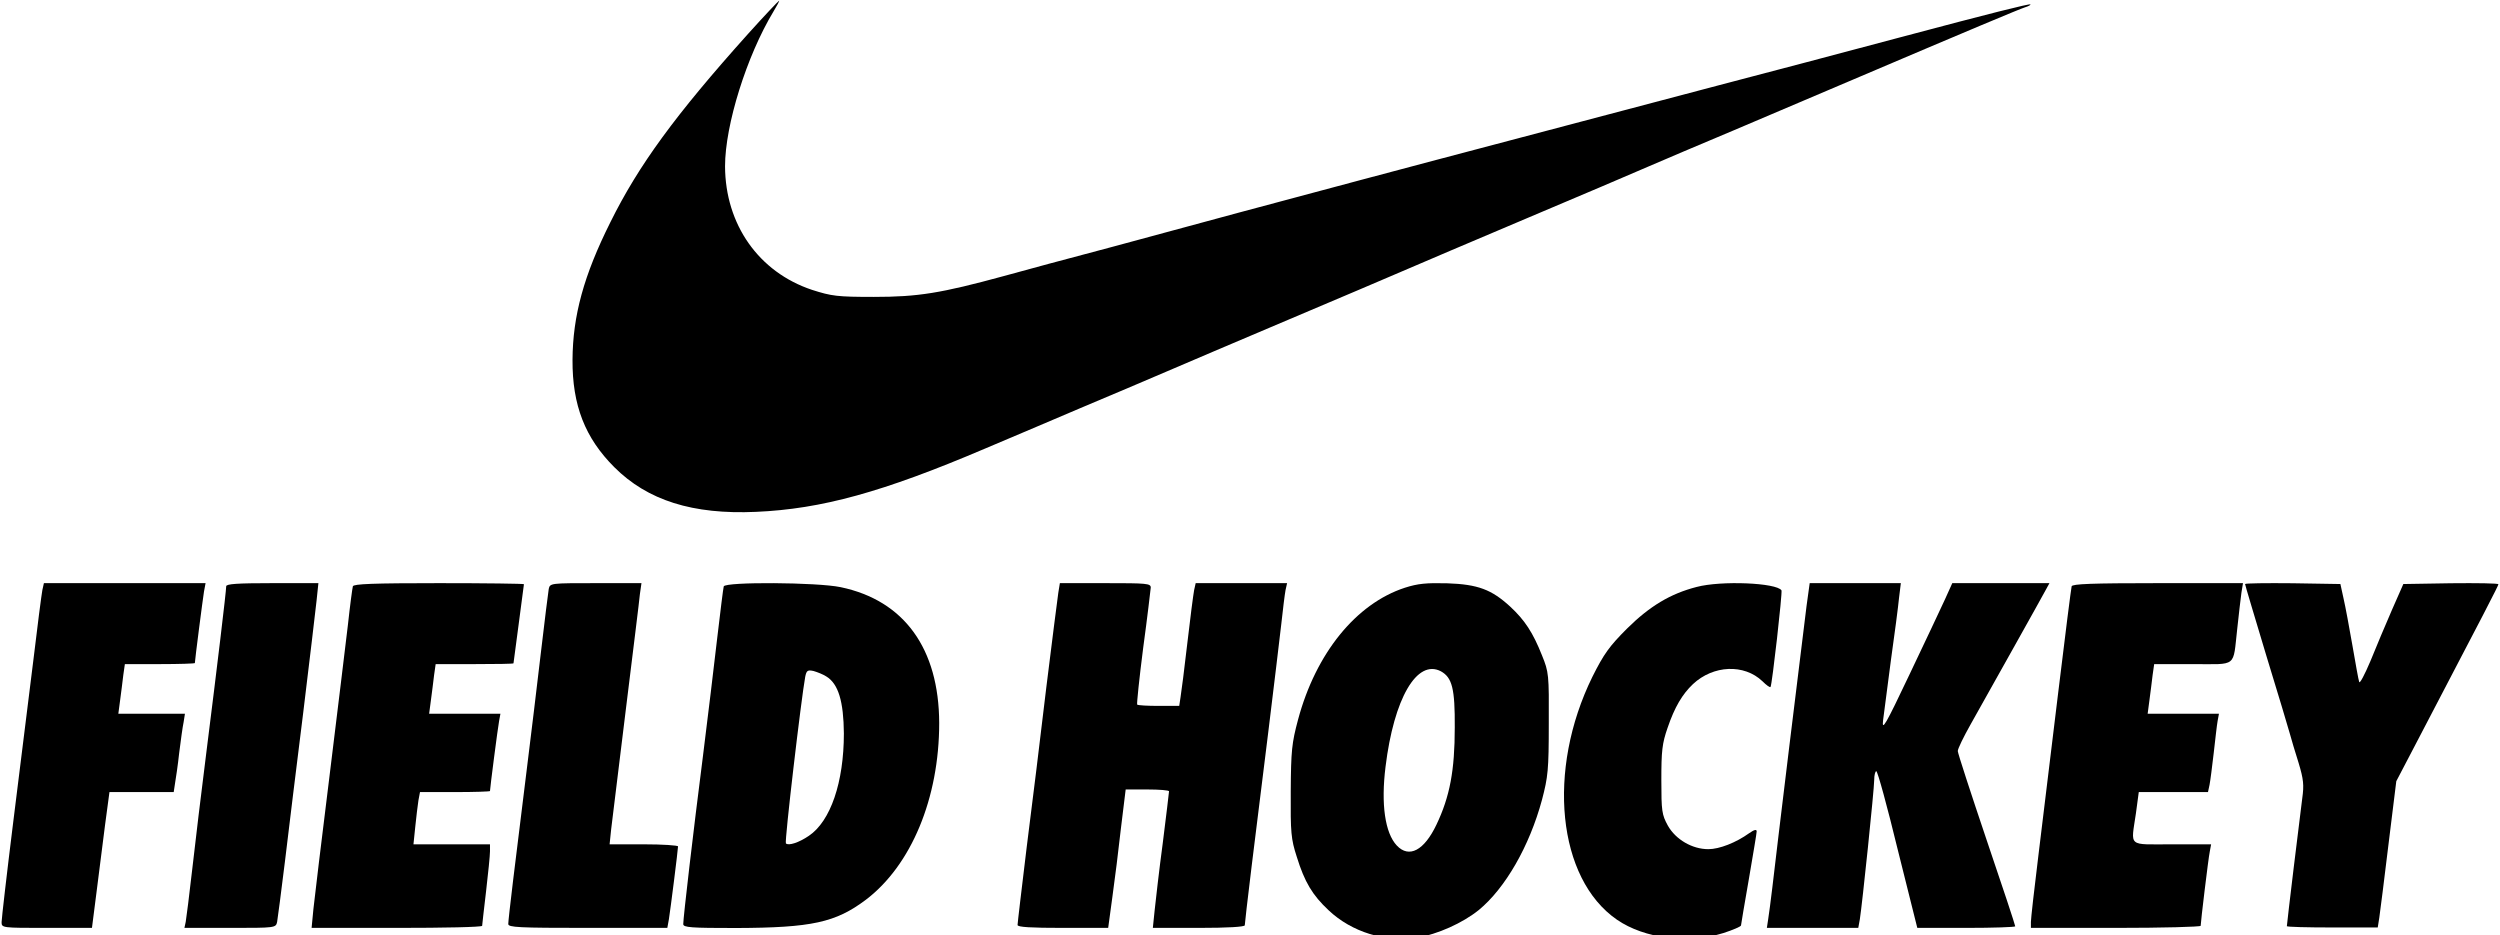 <?xml version="1.0" standalone="no"?>
<!DOCTYPE svg PUBLIC "-//W3C//DTD SVG 20010904//EN" "http://www.w3.org/TR/2001/REC-SVG-20010904/DTD/svg10.dtd">
<svg xmlns="http://www.w3.org/2000/svg" xmlns:xlink="http://www.w3.org/1999/xlink" width="500" height="187" viewBox="0 0 956 358" version="1.1">
    <g id="Pool-Partner" stroke="none" stroke-width="1" fill="none" fill-rule="evenodd">
        <g id="Artboard" fill="#000000" fill-rule="nonzero">
            <path d="M285.8,183.417 C257.9,152.317 243.9,133.117 233.1,111.317 C222.9,90.917 218.7,75.517 218.599,58.617 C218.5,41.217 223.4,28.717 234.6,17.517 C247.3,4.817 264.6,-0.683 288.9,0.417 C313.9,1.517 337.3,7.917 376.5,24.617 C385.9,28.617 402.3,35.517 413,40.117 C423.7,44.617 438.6,50.917 446,54.117 C453.4,57.317 474.6,66.317 493,74.117 C511.4,81.917 531,90.217 536.5,92.617 C542,95.017 563.2,104.017 583.5,112.617 C603.9,121.217 625,130.217 630.5,132.617 C636,135.017 650.9,141.317 663.5,146.617 C676.2,152.017 695.7,160.317 707,165.117 C754.2,185.217 772.6,192.917 774.8,193.617 C776.1,194.017 777,194.517 776.8,194.717 C776.4,195.017 761.9,191.417 727,182.117 C699.6,174.817 680.7,169.817 657,163.617 C635.3,157.917 581.2,143.617 549.5,135.217 C531.3,130.417 515.7,126.217 474.2,115.117 C463.9,112.317 442.1,106.417 425.8,102.017 C409.5,97.717 390.6,92.617 383.8,90.717 C359.6,84.117 350.9,82.717 334,82.717 C319.9,82.717 317.8,83.017 310.3,85.417 C289.9,92.217 277.1,110.417 277,132.717 C277,148.517 285.3,175.017 295.5,191.917 C296.9,194.217 297.9,196.117 297.7,196.117 C297.5,196.117 292.1,190.417 285.8,183.417 Z" id="Path" transform="translate(497.713, 98.199) scale(1, -1) translate(-497.713, -98.199) "/>
            <path d="M859,354.78 C859,354.38 862.7,342.18 867.1,327.48 C871.6,312.78 875.7,299.18 876.2,297.28 C876.7,295.38 878.2,290.38 879.5,286.28 C881.4,279.98 881.6,277.78 880.9,272.78 C880.1,266.88 875,224.68 875,223.78 C875,223.48 882.8,223.28 892.4,223.28 L909.8,223.28 L910.4,227.08 C910.7,229.08 912.3,241.68 913.9,254.98 L916.9,279.28 L923.8,292.48 C950.8,344.08 956,354.18 956,354.68 C956,355.08 947.8,355.18 937.8,355.08 L919.6,354.78 L915.2,344.78 C912.8,339.28 909.1,330.48 907,325.28 C904.8,320.08 902.9,316.48 902.7,317.28 C902.4,318.08 901.3,324.38 900.1,331.28 C898.9,338.18 897.4,346.28 896.7,349.28 L895.5,354.78 L877.2,355.08 C867.2,355.18 859,355.08 859,354.78 Z" id="Y" transform="translate(907.5, 289.199) scale(1, -1) translate(-907.5, -289.199) "/>
            <path d="M792.6,354.08 C792.4,353.38 790.1,335.28 787.5,313.78 C784.9,292.38 781.5,264.18 779.9,251.28 C778.3,238.38 777,226.78 777,225.58 L777,223.28 L809.5,223.28 C827.4,223.28 842,223.68 842,224.08 C842,225.38 844.9,249.68 845.5,252.58 L846,255.28 L831,255.28 C813.8,255.28 815.3,253.98 817.2,267.08 L818.3,275.28 L831.6,275.28 L844.8,275.28 L845.4,278.08 C845.7,279.58 846.4,285.08 847,290.28 C847.6,295.48 848.2,300.98 848.5,302.58 L849,305.28 L835.3,305.28 L821.7,305.28 L822.4,310.58 C822.8,313.38 823.3,317.68 823.6,320.08 L824.2,324.28 L839,324.28 C856.2,324.28 854.3,322.78 856,337.78 C856.6,343.28 857.3,349.48 857.6,351.58 L858.2,355.28 L825.6,355.28 C800.3,355.28 792.9,354.98 792.6,354.08 Z" id="E" transform="translate(817.6, 289.28) scale(1, -1) translate(-817.6, -289.28) "/>
            <path d="M691.1,346.58 C689.6,334.98 679.3,250.28 678,238.78 C677.4,233.88 676.7,228.28 676.4,226.58 L675.9,223.28 L693.4,223.28 L710.9,223.28 L711.5,226.58 C712.4,232.18 717,276.38 717,279.88 C717,281.78 717.4,283.28 717.8,283.28 C718.3,283.28 722,269.78 726,253.28 L733.5,223.28 L752.2,223.28 C762.6,223.28 771,223.58 771,223.88 C771,224.28 766.1,239.18 760,257.08 C754,274.88 749,290.18 749,290.98 C749,291.88 751.2,296.38 753.9,301.18 C761.7,315.08 781.6,350.58 782.9,353.08 L784.1,355.28 L765.5,355.28 L746.9,355.28 L744.1,349.08 C742.5,345.58 736.4,332.68 730.5,320.28 C721.2,300.68 719.9,298.48 720.4,302.78 C720.8,305.58 722.1,315.88 723.4,325.78 C724.8,335.68 726.2,346.38 726.5,349.58 L727.2,355.28 L709.8,355.28 L692.3,355.28 L691.1,346.58 Z" id="K" transform="translate(730, 289.28) scale(1, -1) translate(-730, -289.28) "/>
            <path d="M649,357.95 C638.9,355.35 631,350.55 622.4,342.05 C615.6,335.25 613.5,332.35 609.1,323.55 C591.5,287.75 595.7,246.25 618.5,230.55 C629.1,223.25 645.8,221.25 659.3,225.45 C663,226.65 666,227.95 666,228.35 C666,228.75 667.4,236.75 669,246.05 C670.6,255.45 672,263.65 672,264.35 C672,265.25 671.1,265.05 669.1,263.65 C664.1,260.05 657.7,257.55 653.5,257.55 C647.3,257.55 641,261.25 638,266.55 C635.7,270.75 635.5,272.05 635.5,284.05 C635.5,295.15 635.8,298.05 637.9,304.05 C640.6,311.95 643.5,316.85 647.6,320.75 C655.4,328.05 667.2,328.55 674.2,321.85 C675.7,320.35 677.1,319.35 677.3,319.65 C677.9,320.35 681.9,355.85 681.5,356.65 C679.6,359.55 658.4,360.45 649,357.95 Z" id="C" transform="translate(639.875, 291.344) scale(1, -1) translate(-639.875, -291.344) "/>
            <path d="M537.3,357.711 C518.6,351.611 503.2,332.611 496.4,307.211 C494,298.211 493.7,295.411 493.6,279.711 C493.5,263.911 493.7,261.511 495.9,254.711 C498.9,245.011 501.9,240.011 508.1,234.211 C517,225.811 529.9,221.911 541.9,223.711 C549.8,225.011 559.4,229.311 565.6,234.311 C575.7,242.611 585,258.711 589.8,276.511 C592.1,285.311 592.4,287.911 592.4,305.711 C592.5,324.511 592.4,325.411 589.8,331.811 C586.3,340.611 583.2,345.311 577.6,350.511 C570.5,357.011 565.3,359.011 553.5,359.411 C545.5,359.611 542.3,359.311 537.3,357.711 Z M551.1,325.711 C555.4,323.311 556.5,319.111 556.4,304.211 C556.4,287.711 554.5,277.711 549.4,267.011 C544.7,257.111 538.9,254.011 534.2,259.011 C529.7,263.811 528.1,274.811 529.9,289.211 C533.1,315.311 541.9,330.511 551.1,325.711 Z" id="O" transform="translate(543.002, 291.373) scale(1, -1) translate(-543.002, -291.373) "/>
            <path d="M404.6,351.58 C404.3,349.48 402.2,333.18 400,315.28 C397.9,297.38 394.5,269.88 392.5,254.18 C390.6,238.48 389,225.08 389,224.38 C389,223.58 394.1,223.28 406.4,223.28 L423.7,223.28 L425.3,235.08 C426.2,241.48 427.7,253.38 428.6,261.58 L430.4,276.28 L438.7,276.28 C443.3,276.28 447,275.98 447,275.58 C447,275.08 445.9,266.28 444.6,255.78 C443.2,245.38 441.9,233.78 441.5,230.08 L440.8,223.28 L458.4,223.28 C469.5,223.28 476,223.68 476,224.28 C476,225.58 480.1,259.38 485,298.28 C487.1,315.58 489.4,334.28 490,339.78 C490.6,345.28 491.3,350.98 491.6,352.58 L492.2,355.28 L474.7,355.28 L457.2,355.28 L456.6,352.58 C456.3,350.98 455.1,341.88 454,332.28 C452.9,322.68 451.7,313.28 451.4,311.58 L450.9,308.28 L443.1,308.28 C438.8,308.28 435.1,308.48 434.8,308.78 C434.6,309.08 435.6,318.78 437.1,330.48 C438.7,342.18 439.9,352.58 440,353.58 C440,355.18 438.5,355.28 422.6,355.28 L405.2,355.28 L404.6,351.58 Z" id="H" transform="translate(440.6, 289.28) scale(1, -1) translate(-440.6, -289.28) "/>
            <path d="M276.5,354.08 C276.3,353.38 275.2,344.48 274,334.28 C272.8,324.08 270.4,303.68 268.5,288.78 C264.8,259.88 261,227.28 261,224.78 C261,223.48 263.9,223.28 281.3,223.28 C310.2,223.38 319.3,225.38 330.9,234.08 C348.3,247.28 359,272.98 359,301.78 C358.9,330.28 345.6,348.68 321.3,353.78 C312.3,355.68 277.1,355.88 276.5,354.08 Z M315.8,319.58 C320.4,316.78 322.4,309.98 322.5,297.78 C322.5,279.08 317.4,264.18 309.1,258.58 C305.3,255.98 301.3,254.68 300.3,255.68 C299.7,256.18 306.2,311.38 307.7,319.48 C308.2,321.88 308.6,322.18 310.9,321.68 C312.3,321.28 314.6,320.38 315.8,319.58 Z" id="D" transform="translate(310, 289.302) scale(1, -1) translate(-310, -289.302) "/>
            <path d="M209.5,353.08 C209.3,351.78 207.9,340.88 206.5,328.78 C205.1,316.68 202.6,296.18 201,283.28 C196.6,247.98 194,226.58 194,224.78 C194,223.48 197.7,223.28 224.5,223.28 L254.9,223.28 L255.5,226.58 C256.1,230.28 259,253.28 259,254.48 C259,254.88 253.1,255.28 245.9,255.28 L232.8,255.28 L233.4,261.08 C233.8,264.18 236.3,284.78 239,306.78 C241.7,328.78 244.2,348.68 244.4,351.08 L245,355.28 L227.5,355.28 C210.2,355.28 210,355.28 209.5,353.08 Z" id="L" transform="translate(226.5, 289.28) scale(1, -1) translate(-226.5, -289.28) "/>
            <path d="M134.5,354.08 C134.3,353.38 133.4,346.68 132.6,339.28 C131.7,331.88 128.6,305.98 125.6,281.78 C122.6,257.58 119.8,234.48 119.4,230.58 L118.7,223.28 L151.4,223.28 C169.3,223.28 184,223.58 184,224.08 C184,224.48 184.7,230.38 185.5,237.28 C186.3,244.18 187,250.98 187,252.58 L187,255.28 L172.4,255.28 L157.7,255.28 L158.4,262.08 C158.8,265.78 159.3,270.28 159.6,272.08 L160.2,275.28 L173.6,275.28 C181,275.28 187,275.48 187,275.68 C187,276.68 190,299.98 190.5,302.58 L191,305.28 L177.3,305.28 L163.7,305.28 L164.4,310.58 C164.8,313.38 165.3,317.68 165.6,320.08 L166.2,324.28 L181.1,324.28 C189.3,324.28 196,324.38 196,324.58 C196,324.68 196.9,331.48 198,339.68 C199.1,347.78 200,354.68 200,354.88 C200,355.08 185.4,355.28 167.5,355.28 C142.3,355.28 134.8,354.98 134.5,354.08 Z" id="E" transform="translate(159.35, 289.28) scale(1, -1) translate(-159.35, -289.28) "/>
            <path d="M86,354.08 C86,352.18 82.5,322.98 78.5,291.28 C76.6,276.18 74.1,255.68 73,245.78 C71.9,235.88 70.7,226.78 70.5,225.58 L70,223.28 L87.5,223.28 C104.8,223.28 105,223.28 105.5,225.58 C105.7,226.78 107.1,237.28 108.5,248.78 C109.9,260.38 113,285.98 115.5,305.78 C117.9,325.58 120.2,344.78 120.6,348.58 L121.3,355.28 L103.6,355.28 C90.2,355.28 86,354.98 86,354.08 Z" id="I" transform="translate(95.65, 289.28) scale(1, -1) translate(-95.65, -289.28) "/>
            <path d="M15.6,352.58 C15.3,350.98 13.7,338.78 12.1,325.28 C10.4,311.78 7,284.28 4.5,264.18 C2,244.08 1.84741111e-13,226.68 1.84741111e-13,225.48 C1.84741111e-13,223.28 0.2,223.28 17.3,223.28 L34.6,223.28 L36.3,236.58 C37.2,243.78 38.7,255.48 39.6,262.58 L41.3,275.28 L53.6,275.28 L65.9,275.28 L66.4,278.58 C66.7,280.28 67.5,285.58 68,290.28 C68.6,294.98 69.3,300.28 69.7,302.08 L70.2,305.28 L57.5,305.28 L44.7,305.28 L45.4,310.58 C45.8,313.38 46.3,317.68 46.6,320.08 L47.2,324.28 L60.6,324.28 C68,324.28 74,324.48 74,324.68 C74,325.68 77,348.98 77.5,352.08 L78.1,355.28 L47.1,355.28 L16.2,355.28 L15.6,352.58 Z" id="F" transform="translate(39.05, 289.28) scale(1, -1) translate(-39.05, -289.28) "/>
        </g>
    </g>
</svg>
